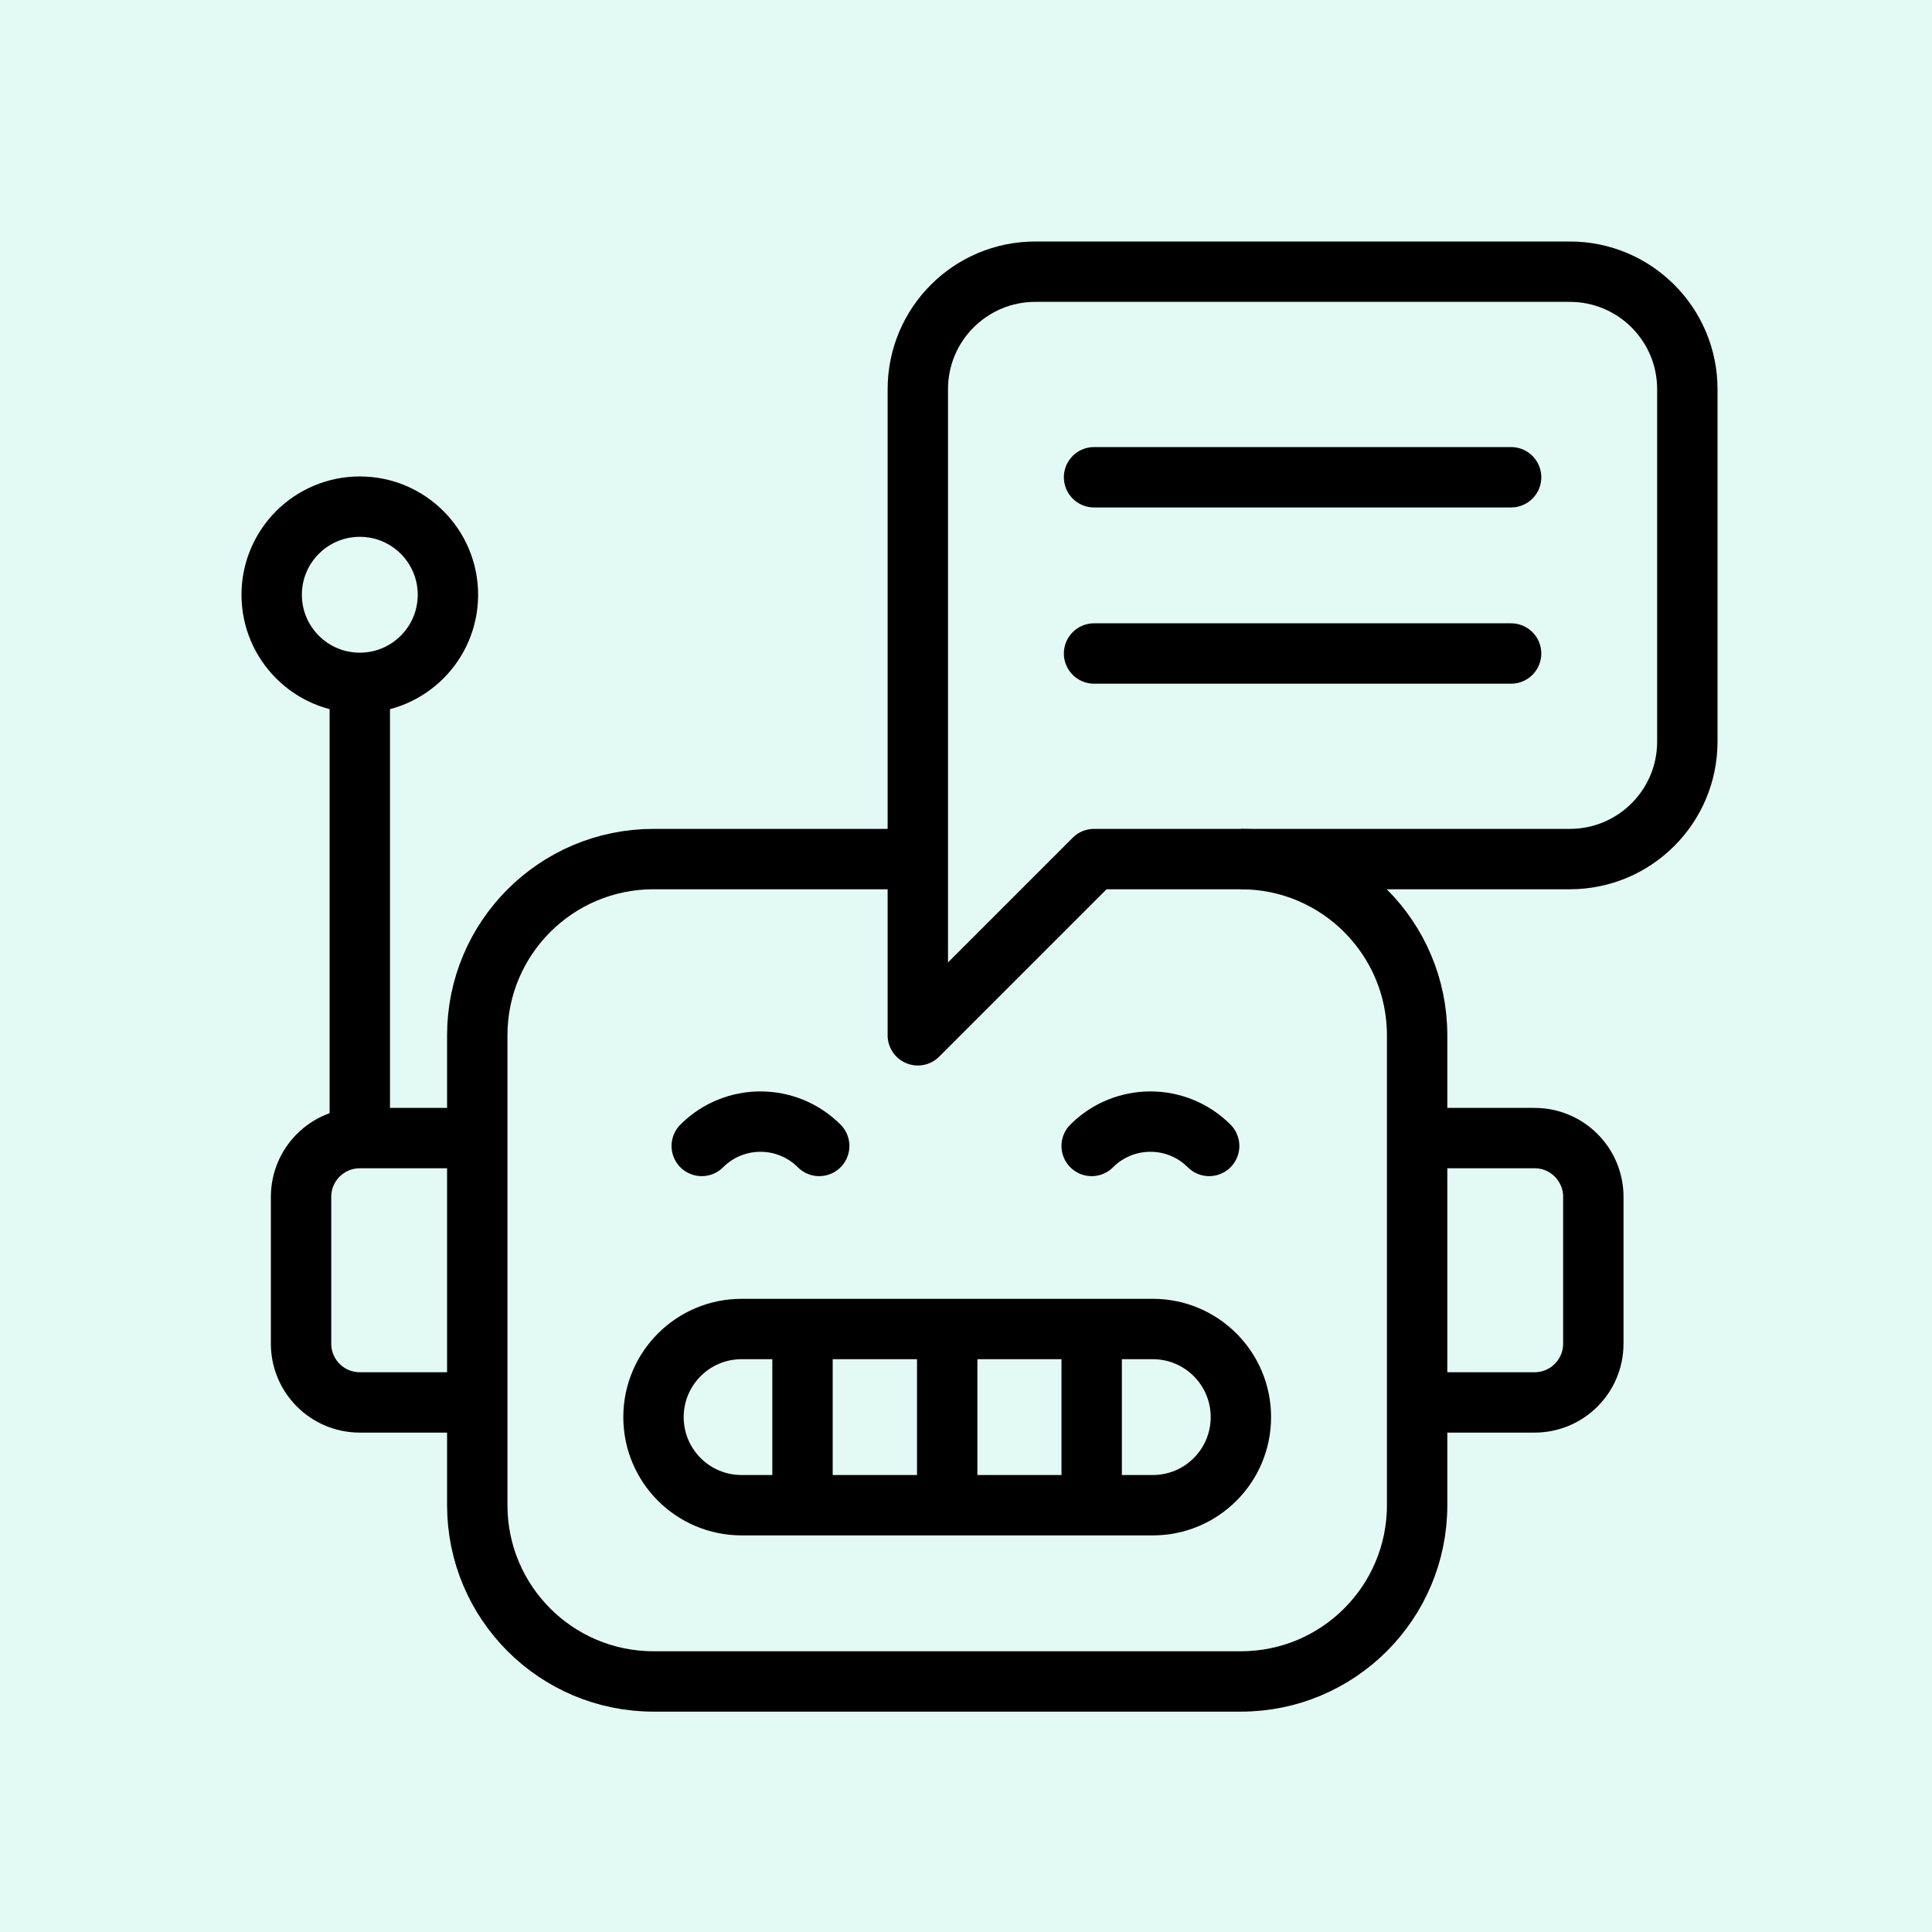 <?xml version="1.0" encoding="UTF-8"?> <svg xmlns="http://www.w3.org/2000/svg" width="64" height="64" viewBox="0 0 64 64" fill="none"><rect width="64" height="64" fill="#E3F9F4"></rect><path d="M11.919 37.701V22.621" stroke="black" stroke-width="2" stroke-miterlimit="10" stroke-linejoin="round"></path><path d="M30.113 28.458H21.648C18.424 28.458 15.81 31.072 15.81 34.296V49.862C15.81 53.086 18.424 55.7 21.648 55.7H41.106C44.33 55.7 46.944 53.086 46.944 49.862V34.296C46.944 31.072 44.33 28.458 41.106 28.458" stroke="black" stroke-width="2" stroke-miterlimit="10" stroke-linejoin="round"></path><path d="M46.944 46.457H50.836C51.91 46.457 52.781 45.586 52.781 44.511V39.647C52.781 38.572 51.91 37.701 50.836 37.701H47.223" stroke="black" stroke-width="2" stroke-miterlimit="10" stroke-linejoin="round"></path><path d="M15.811 37.701H11.919C10.844 37.701 9.973 38.572 9.973 39.647V44.511C9.973 45.586 10.844 46.457 11.919 46.457H15.566" stroke="black" stroke-width="2" stroke-miterlimit="10" stroke-linejoin="round"></path><path d="M11.919 22.621C13.531 22.621 14.838 21.314 14.838 19.702C14.838 18.09 13.531 16.783 11.919 16.783C10.307 16.783 9 18.09 9 19.702C9 21.314 10.307 22.621 11.919 22.621Z" stroke="black" stroke-width="2" stroke-miterlimit="10" stroke-linecap="round" stroke-linejoin="round"></path><path d="M38.188 44.025H24.567C22.955 44.025 21.648 45.332 21.648 46.944C21.648 48.556 22.955 49.862 24.567 49.862H38.188C39.8 49.862 41.106 48.556 41.106 46.944C41.106 45.332 39.8 44.025 38.188 44.025Z" stroke="black" stroke-width="2" stroke-miterlimit="10" stroke-linejoin="round"></path><path d="M30.404 12.892V34.296L36.242 28.458H52.003C54.152 28.458 55.895 26.716 55.895 24.567V12.892C55.895 10.742 54.152 9 52.003 9H34.296C32.147 9 30.404 10.742 30.404 12.892Z" stroke="black" stroke-width="2" stroke-miterlimit="10" stroke-linecap="round" stroke-linejoin="round"></path><path d="M36.242 15.81H50.057" stroke="black" stroke-width="2" stroke-miterlimit="10" stroke-linecap="round" stroke-linejoin="round"></path><path d="M36.242 21.648H50.057" stroke="black" stroke-width="2" stroke-miterlimit="10" stroke-linecap="round" stroke-linejoin="round"></path><path d="M26.584 44.025V49.862" stroke="black" stroke-width="2" stroke-miterlimit="10" stroke-linejoin="round"></path><path d="M31.377 44.025V49.862" stroke="black" stroke-width="2" stroke-miterlimit="10" stroke-linejoin="round"></path><path d="M36.163 44.025V49.862" stroke="black" stroke-width="2" stroke-miterlimit="10" stroke-linejoin="round"></path><path d="M27.137 37.961C26.063 36.886 24.32 36.886 23.246 37.961" stroke="black" stroke-width="2" stroke-miterlimit="10" stroke-linecap="round" stroke-linejoin="round"></path><path d="M40.055 37.961C38.98 36.886 37.238 36.886 36.163 37.961" stroke="black" stroke-width="2" stroke-miterlimit="10" stroke-linecap="round" stroke-linejoin="round"></path></svg> 